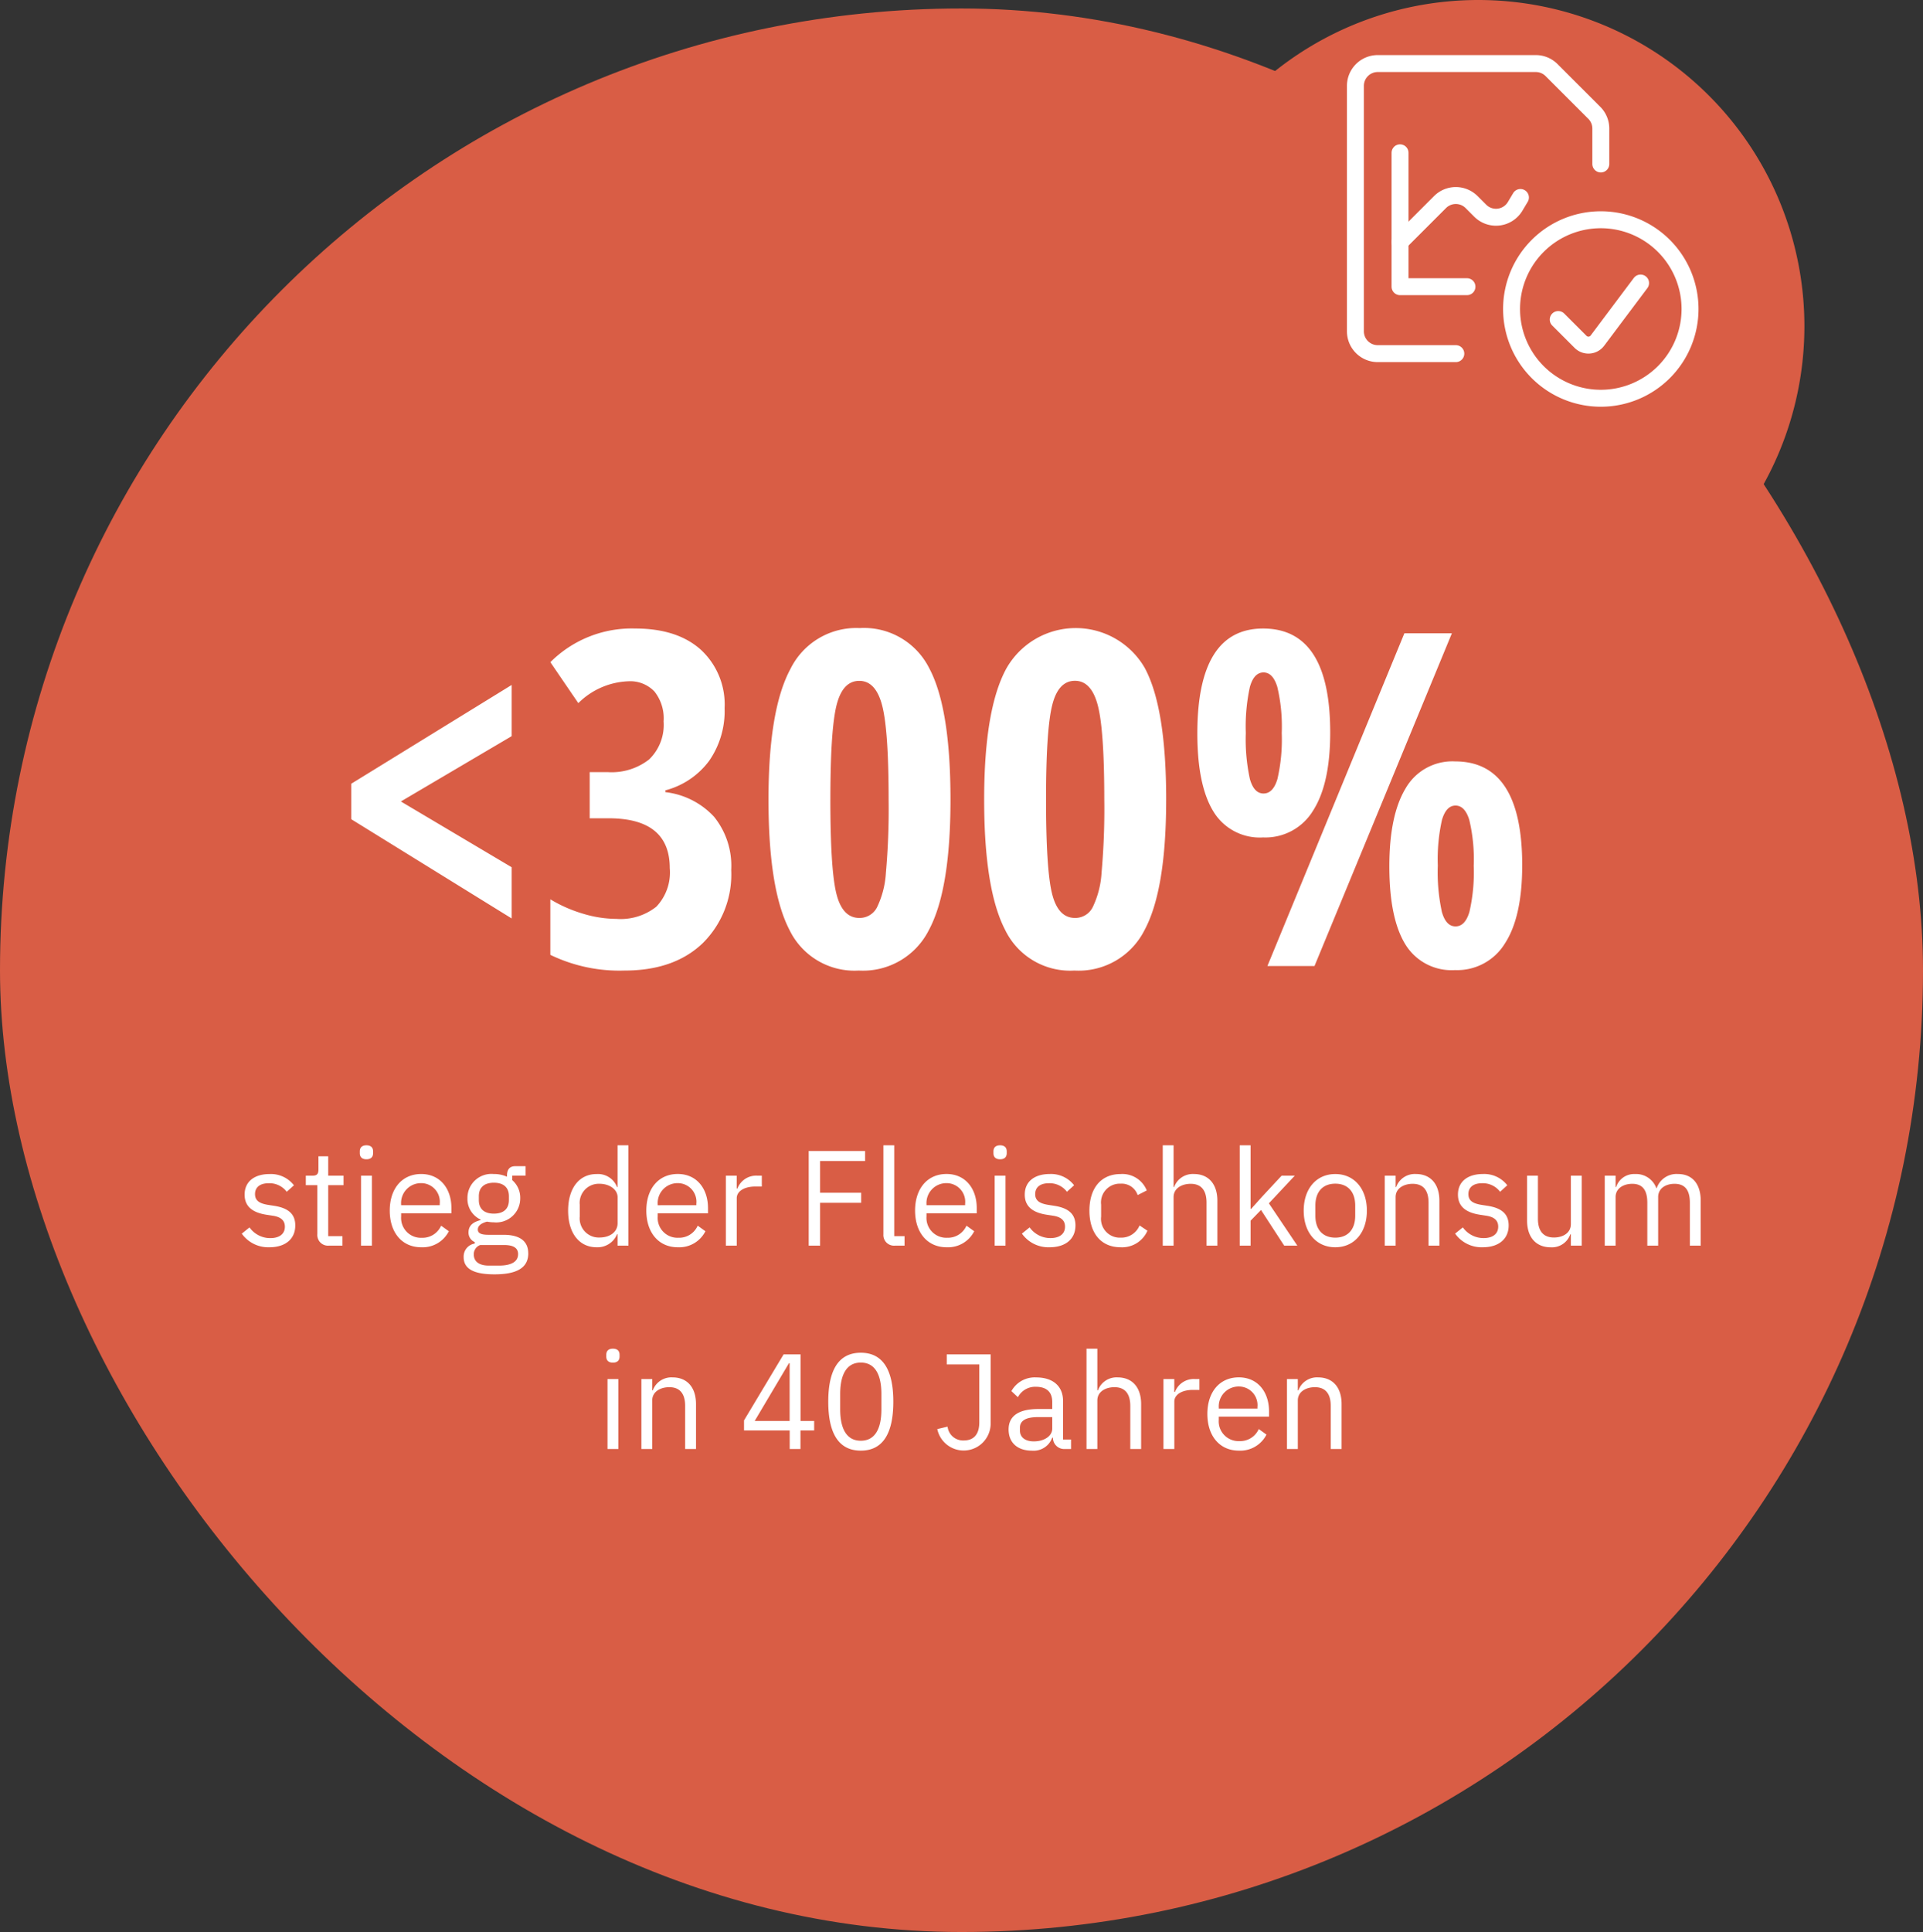 <svg xmlns="http://www.w3.org/2000/svg" width="227" height="228" viewBox="0 0 227 228">
  <rect x="0" y="0" width="227" height="228" fill="#333333" stroke="none"/>
  <g id="Icon_026" transform="translate(-1002 -1025)">
    <g id="Gruppe_8451" data-name="Gruppe 8451">
      <path id="Pfad_21672" data-name="Pfad 21672" d="M38.5,0A38.5,38.5,0,1,1,0,38.5,38.5,38.5,0,0,1,38.5,0Z" transform="translate(1138 1025)" fill="#d95d45"/>
      <rect id="Rechteck_3760" data-name="Rechteck 3760" width="227" height="227" rx="113.5" transform="translate(1002 1026)" fill="#d95d45"/>
      <path id="Pfad_21587" data-name="Pfad 21587" d="M40.4,53.387,21.465,41.678V37.489L40.4,25.833v6.042L27.319,39.583,40.4,47.345ZM65.535,28.573a10.288,10.288,0,0,1-1.826,6.217,9.375,9.375,0,0,1-5.156,3.478v.215a9.269,9.269,0,0,1,5.734,2.9,9.192,9.192,0,0,1,2.028,6.284,11.4,11.4,0,0,1-3.37,8.647q-3.37,3.223-9.225,3.223a18.74,18.74,0,0,1-8.755-1.853V51.131a16.466,16.466,0,0,0,3.84,1.692,13.873,13.873,0,0,0,3.975.618A6.787,6.787,0,0,0,57.478,52a5.864,5.864,0,0,0,1.584-4.552q0-5.881-7.224-5.881H49.609V36.119h2.122a7.183,7.183,0,0,0,4.9-1.5,5.665,5.665,0,0,0,1.705-4.485A5.085,5.085,0,0,0,57.25,26.6a3.947,3.947,0,0,0-3.075-1.2,8.825,8.825,0,0,0-5.908,2.578l-3.3-4.834A13.58,13.58,0,0,1,54.98,19.173q4.968,0,7.761,2.511A8.793,8.793,0,0,1,65.535,28.573ZM92.2,39.369q0,10.662-2.565,15.415a8.7,8.7,0,0,1-8.258,4.753,8.523,8.523,0,0,1-8.177-4.78q-2.484-4.78-2.484-15.388,0-10.635,2.6-15.442a8.661,8.661,0,0,1,8.164-4.807,8.608,8.608,0,0,1,8.191,4.7Q92.2,28.519,92.2,39.369Zm-14.18,0q0,8.245.712,11.1t2.7,2.86A2.307,2.307,0,0,0,83.514,52.1,10.818,10.818,0,0,0,84.575,48a84.274,84.274,0,0,0,.322-8.634q0-8.11-.752-11.064T81.433,25.35q-1.987,0-2.7,2.941T78.022,39.369Zm39.639,0q0,10.662-2.565,15.415a8.7,8.7,0,0,1-8.258,4.753,8.523,8.523,0,0,1-8.177-4.78q-2.484-4.78-2.484-15.388,0-10.635,2.6-15.442a9.411,9.411,0,0,1,16.355-.107Q117.661,28.519,117.661,39.369Zm-14.18,0q0,8.245.712,11.1t2.7,2.86a2.307,2.307,0,0,0,2.081-1.235,10.818,10.818,0,0,0,1.061-4.1,84.274,84.274,0,0,0,.322-8.634q0-8.11-.752-11.064t-2.712-2.954q-1.987,0-2.7,2.941T103.481,39.369ZM127.061,31.5a21.9,21.9,0,0,0,.483,5.438q.483,1.705,1.611,1.705t1.638-1.705a20.786,20.786,0,0,0,.51-5.438,20.274,20.274,0,0,0-.524-5.438q-.524-1.705-1.625-1.705-1.128,0-1.611,1.705A21.9,21.9,0,0,0,127.061,31.5Zm9.963-.054q0,6.069-2.028,9.225a6.58,6.58,0,0,1-5.895,3.156,6.39,6.39,0,0,1-5.881-3.088q-1.88-3.088-1.88-9.185,0-12.38,7.761-12.38Q137.024,19.173,137.024,31.446Zm12.7,15.737a21.9,21.9,0,0,0,.483,5.438q.483,1.705,1.611,1.705t1.638-1.705a20.786,20.786,0,0,0,.51-5.438,20.114,20.114,0,0,0-.524-5.425q-.524-1.692-1.625-1.692t-1.6,1.692A21.157,21.157,0,0,0,149.727,47.184Zm9.963-.054q0,6.069-2.041,9.211a6.6,6.6,0,0,1-5.881,3.142,6.39,6.39,0,0,1-5.895-3.075q-1.866-3.075-1.866-9.171,0-6.016,1.92-9.2a6.364,6.364,0,0,1,5.841-3.182Q159.69,34.857,159.69,47.13Zm-8.3-27.393L135.171,59h-5.559l16.167-39.263Z" transform="translate(1022 1080)" fill="#fff"/>
      <path id="Pfad_21588" data-name="Pfad 21588" d="M26.8,16.192c1.888,0,3.056-.976,3.056-2.576,0-1.248-.7-2.048-2.528-2.32l-.64-.1c-1.024-.16-1.584-.48-1.584-1.28,0-.784.56-1.28,1.616-1.28a2.547,2.547,0,0,1,2.128,1.008L29.7,8.88a3.438,3.438,0,0,0-2.88-1.328c-1.68,0-2.944.8-2.944,2.432,0,1.536,1.136,2.16,2.656,2.384l.656.1c1.088.16,1.44.656,1.44,1.3,0,.848-.64,1.344-1.728,1.344a3,3,0,0,1-2.448-1.264l-.912.736A3.836,3.836,0,0,0,26.8,16.192ZM35.424,16V14.88h-1.68V8.864h1.808V7.744H33.744V5.456H32.592V6.992c0,.56-.176.752-.72.752H31.1v1.12h1.36V14.64A1.26,1.26,0,0,0,33.824,16ZM38.256,5.808c.544,0,.784-.288.784-.72V4.88c0-.432-.24-.72-.784-.72s-.784.288-.784.72v.208C37.472,5.52,37.712,5.808,38.256,5.808ZM37.616,16H38.9V7.744h-1.28Zm7.1.192A3.464,3.464,0,0,0,47.984,14.3l-.912-.656A2.393,2.393,0,0,1,44.8,15.072a2.338,2.338,0,0,1-2.448-2.5v-.384h5.936v-.608c0-2.336-1.36-4.032-3.568-4.032-2.24,0-3.712,1.7-3.712,4.32S42.48,16.192,44.72,16.192Zm0-7.568a2.2,2.2,0,0,1,2.192,2.432v.176h-4.56V11.12A2.347,2.347,0,0,1,44.72,8.624Zm12.64,8.288c0-1.36-.88-2.192-2.928-2.192h-1.76c-.752,0-1.264-.128-1.264-.624,0-.512.544-.784,1.088-.928a4.236,4.236,0,0,0,.8.08,2.834,2.834,0,0,0,3.12-2.848,2.744,2.744,0,0,0-.944-2.128V7.744H57.04V6.624H55.808c-.688,0-.96.464-.96,1.1v.144a3.706,3.706,0,0,0-1.568-.32,2.829,2.829,0,0,0-3.1,2.848,2.684,2.684,0,0,0,1.552,2.528v.064c-.832.208-1.424.608-1.424,1.44a1.2,1.2,0,0,0,.736,1.152v.176a1.548,1.548,0,0,0-1.312,1.6c0,1.3,1.056,2.032,3.632,2.032C56.016,19.392,57.36,18.608,57.36,16.912Zm-1.2.1c0,.9-.832,1.344-2.256,1.344H52.72c-1.3,0-1.792-.592-1.792-1.312a1.152,1.152,0,0,1,.768-1.12h2.752C55.728,15.92,56.16,16.352,56.16,17.008ZM53.3,12.224c-1.088,0-1.776-.512-1.776-1.6v-.448c0-1.088.688-1.6,1.776-1.6s1.776.512,1.776,1.6v.448C55.072,11.712,54.384,12.224,53.3,12.224ZM67.9,16h1.28V4.16H67.9V9.088H67.84a2.412,2.412,0,0,0-2.416-1.536c-2.064,0-3.36,1.68-3.36,4.32s1.3,4.32,3.36,4.32a2.489,2.489,0,0,0,2.416-1.536H67.9Zm-2.128-.96a2.253,2.253,0,0,1-2.336-2.464V11.168A2.253,2.253,0,0,1,65.776,8.7c1.168,0,2.128.672,2.128,1.584V13.36C67.9,14.432,66.944,15.04,65.776,15.04Zm9.232,1.152A3.464,3.464,0,0,0,78.272,14.3l-.912-.656a2.393,2.393,0,0,1-2.272,1.424,2.338,2.338,0,0,1-2.448-2.5v-.384h5.936v-.608c0-2.336-1.36-4.032-3.568-4.032-2.24,0-3.712,1.7-3.712,4.32S72.768,16.192,75.008,16.192Zm0-7.568A2.2,2.2,0,0,1,77.2,11.056v.176H72.64V11.12A2.347,2.347,0,0,1,75.008,8.624ZM81.968,16V10.4c0-.784.832-1.376,2.208-1.376h.752V7.744h-.5a2.372,2.372,0,0,0-2.384,1.52h-.08V7.744h-1.28V16Zm9.84,0V10.944h4.848V9.76H91.808V6.016H97.12V4.832H90.464V16Zm9.968,0V14.88H100.56V4.16H99.28V14.672A1.252,1.252,0,0,0,100.64,16Zm4.96.192A3.464,3.464,0,0,0,110,14.3l-.912-.656a2.393,2.393,0,0,1-2.272,1.424,2.338,2.338,0,0,1-2.448-2.5v-.384H110.3v-.608c0-2.336-1.36-4.032-3.568-4.032-2.24,0-3.712,1.7-3.712,4.32S104.5,16.192,106.736,16.192Zm0-7.568a2.2,2.2,0,0,1,2.192,2.432v.176h-4.56V11.12A2.347,2.347,0,0,1,106.736,8.624Zm6.32-2.816c.544,0,.784-.288.784-.72V4.88c0-.432-.24-.72-.784-.72s-.784.288-.784.72v.208C112.272,5.52,112.512,5.808,113.056,5.808ZM112.416,16h1.28V7.744h-1.28Zm6.48.192c1.888,0,3.056-.976,3.056-2.576,0-1.248-.7-2.048-2.528-2.32l-.64-.1c-1.024-.16-1.584-.48-1.584-1.28,0-.784.56-1.28,1.616-1.28a2.547,2.547,0,0,1,2.128,1.008l.848-.768a3.438,3.438,0,0,0-2.88-1.328c-1.68,0-2.944.8-2.944,2.432,0,1.536,1.136,2.16,2.656,2.384l.656.1c1.088.16,1.44.656,1.44,1.3,0,.848-.64,1.344-1.728,1.344a3,3,0,0,1-2.448-1.264l-.912.736A3.836,3.836,0,0,0,118.9,16.192Zm8.384,0a3.255,3.255,0,0,0,3.168-1.952l-.928-.624a2.33,2.33,0,0,1-2.24,1.44,2.217,2.217,0,0,1-2.3-2.48V11.168a2.217,2.217,0,0,1,2.3-2.48,1.989,1.989,0,0,1,2.016,1.344l1.072-.544a3.094,3.094,0,0,0-3.088-1.936c-2.32,0-3.68,1.68-3.68,4.32S124.96,16.192,127.28,16.192ZM132.256,16h1.28V10.272c0-1.056.992-1.568,2.016-1.568,1.232,0,1.872.752,1.872,2.224V16h1.28V10.7c0-2-1.072-3.152-2.768-3.152A2.341,2.341,0,0,0,133.6,9.088h-.064V4.16h-1.28Zm9.088,0h1.28V13.056l1.232-1.264L146.592,16h1.552l-3.36-4.992,3.056-3.264h-1.552l-2.336,2.512-1.264,1.408h-.064V4.16h-1.28Zm11.28.192c2.208,0,3.728-1.7,3.728-4.32s-1.52-4.32-3.728-4.32-3.728,1.7-3.728,4.32S150.416,16.192,152.624,16.192Zm0-1.136c-1.376,0-2.352-.848-2.352-2.592V11.28c0-1.744.976-2.592,2.352-2.592s2.352.848,2.352,2.592v1.184C154.976,14.208,154,15.056,152.624,15.056Zm7.12.944V10.272c0-1.056.992-1.568,2.016-1.568,1.232,0,1.872.752,1.872,2.224V16h1.28V10.7c0-2-1.072-3.152-2.768-3.152a2.341,2.341,0,0,0-2.336,1.536h-.064V7.744h-1.28V16Zm10.288.192c1.888,0,3.056-.976,3.056-2.576,0-1.248-.7-2.048-2.528-2.32l-.64-.1c-1.024-.16-1.584-.48-1.584-1.28,0-.784.56-1.28,1.616-1.28a2.547,2.547,0,0,1,2.128,1.008l.848-.768a3.438,3.438,0,0,0-2.88-1.328c-1.68,0-2.944.8-2.944,2.432,0,1.536,1.136,2.16,2.656,2.384l.656.1c1.088.16,1.44.656,1.44,1.3,0,.848-.64,1.344-1.728,1.344a3,3,0,0,1-2.448-1.264l-.912.736A3.836,3.836,0,0,0,170.032,16.192Zm10.4-.192h1.28V7.744h-1.28v5.712c0,1.088-.992,1.584-2,1.584-1.232,0-1.888-.752-1.888-2.224V7.744h-1.28v5.3c0,2,1.088,3.152,2.784,3.152a2.294,2.294,0,0,0,2.32-1.536h.064Zm5.28,0V10.272c0-1.056.96-1.568,1.968-1.568,1.216,0,1.776.752,1.776,2.224V16h1.28V10.272c0-1.056.928-1.568,1.936-1.568,1.248,0,1.808.768,1.808,2.224V16h1.28V10.7c0-2-1.008-3.152-2.688-3.152a2.476,2.476,0,0,0-2.512,1.68h-.032A2.541,2.541,0,0,0,188,7.552a2.222,2.222,0,0,0-2.224,1.536h-.064V7.744h-1.28V16ZM67.352,29.808c.544,0,.784-.288.784-.72V28.88c0-.432-.24-.72-.784-.72s-.784.288-.784.72v.208C66.568,29.52,66.808,29.808,67.352,29.808ZM66.712,40h1.28V31.744h-1.28Zm5.28,0V34.272c0-1.056.992-1.568,2.016-1.568,1.232,0,1.872.752,1.872,2.224V40h1.28V34.7c0-2-1.072-3.152-2.768-3.152a2.341,2.341,0,0,0-2.336,1.536h-.064V31.744h-1.28V40Zm17.5,0V37.808h1.616v-1.12H89.5V28.832h-2l-4.672,7.792v1.184h5.392V40Zm-1.36-10.128h.08v6.816H84.088Zm8.48,10.32c2.672,0,3.84-2.128,3.84-5.776s-1.168-5.776-3.84-5.776-3.84,2.128-3.84,5.776S93.944,40.192,96.616,40.192Zm0-1.168c-1.744,0-2.432-1.536-2.432-3.7V33.5c0-2.16.688-3.7,2.432-3.7s2.432,1.536,2.432,3.7v1.824C99.048,37.488,98.36,39.024,96.616,39.024ZM106.76,28.832v1.184h3.84v6.848c0,1.424-.672,2.128-1.824,2.128a1.838,1.838,0,0,1-1.92-1.632l-1.216.288a3.185,3.185,0,0,0,6.3-.544V28.832ZM121.432,40V38.88h-.944V34.336c0-1.744-1.184-2.784-3.168-2.784a3.138,3.138,0,0,0-2.928,1.616l.768.72a2.3,2.3,0,0,1,2.1-1.232c1.312,0,1.952.64,1.952,1.808v.816h-1.632c-2.4,0-3.52.864-3.52,2.416,0,1.536,1.024,2.5,2.768,2.5a2.332,2.332,0,0,0,2.384-1.536h.08A1.333,1.333,0,0,0,120.712,40Zm-4.4-.9c-.992,0-1.632-.464-1.632-1.28v-.336c0-.8.656-1.248,2.112-1.248h1.7V37.6C119.208,38.448,118.3,39.1,117.032,39.1Zm6.224.9h1.28V34.272c0-1.056.992-1.568,2.016-1.568,1.232,0,1.872.752,1.872,2.224V40h1.28V34.7c0-2-1.072-3.152-2.768-3.152a2.341,2.341,0,0,0-2.336,1.536h-.064V28.16h-1.28Zm10.368,0V34.4c0-.784.832-1.376,2.208-1.376h.752v-1.28h-.5a2.372,2.372,0,0,0-2.384,1.52h-.08v-1.52h-1.28V40Zm7.616.192A3.464,3.464,0,0,0,144.5,38.3l-.912-.656a2.393,2.393,0,0,1-2.272,1.424,2.338,2.338,0,0,1-2.448-2.5v-.384h5.936v-.608c0-2.336-1.36-4.032-3.568-4.032-2.24,0-3.712,1.7-3.712,4.32S139,40.192,141.24,40.192Zm0-7.568a2.2,2.2,0,0,1,2.192,2.432v.176h-4.56V35.12A2.347,2.347,0,0,1,141.24,32.624ZM148.2,40V34.272c0-1.056.992-1.568,2.016-1.568,1.232,0,1.872.752,1.872,2.224V40h1.28V34.7c0-2-1.072-3.152-2.768-3.152a2.341,2.341,0,0,0-2.336,1.536H148.2V31.744h-1.28V40Z" transform="translate(1007 1156)" fill="#fff"/>
      <g id="streamline-icon-data-file-check_24x24" data-name="streamline-icon-data-file-check@24x24" transform="translate(1161.25 1031.75)">
        <path id="Pfad_21052" data-name="Pfad 21052" d="M21.783,11.25A10.533,10.533,0,1,1,11.25,21.783,10.533,10.533,0,0,1,21.783,11.25Z" transform="translate(7.933 7.933)" fill="none" stroke="#fff" stroke-linecap="round" stroke-linejoin="round" stroke-width="2"/>
        <path id="Pfad_21053" data-name="Pfad 21053" d="M24.107,15.505l-5.1,6.8a1.319,1.319,0,0,1-1.847.262,1.143,1.143,0,0,1-.139-.121l-2.633-2.633" transform="translate(10.304 11.148)" fill="none" stroke="#fff" stroke-linecap="round" stroke-linejoin="round" stroke-width="2"/>
        <path id="Pfad_21054" data-name="Pfad 21054" d="M3.75,6.75v15.8h7.9" transform="translate(2.267 4.533)" fill="none" stroke="#fff" stroke-linecap="round" stroke-linejoin="round" stroke-width="2"/>
        <path id="Pfad_21055" data-name="Pfad 21055" d="M3.75,15.114l4.721-4.721a2.634,2.634,0,0,1,3.724,0l0,0,1.02,1.02a2.634,2.634,0,0,0,4.119-.507l.628-1.053" transform="translate(2.267 6.703)" fill="none" stroke="#fff" stroke-linecap="round" stroke-linejoin="round" stroke-width="2"/>
        <path id="Pfad_21056" data-name="Pfad 21056" d="M12.6,34.983H3.383A2.634,2.634,0,0,1,.75,32.35V3.383A2.634,2.634,0,0,1,3.383.75h18.66a2.631,2.631,0,0,1,1.861.771l5.042,5.042a2.631,2.631,0,0,1,.771,1.861V12.6" transform="translate(0 0)" fill="none" stroke="#fff" stroke-linecap="round" stroke-linejoin="round" stroke-width="2"/>
      </g>
    </g>
  </g>
</svg>
